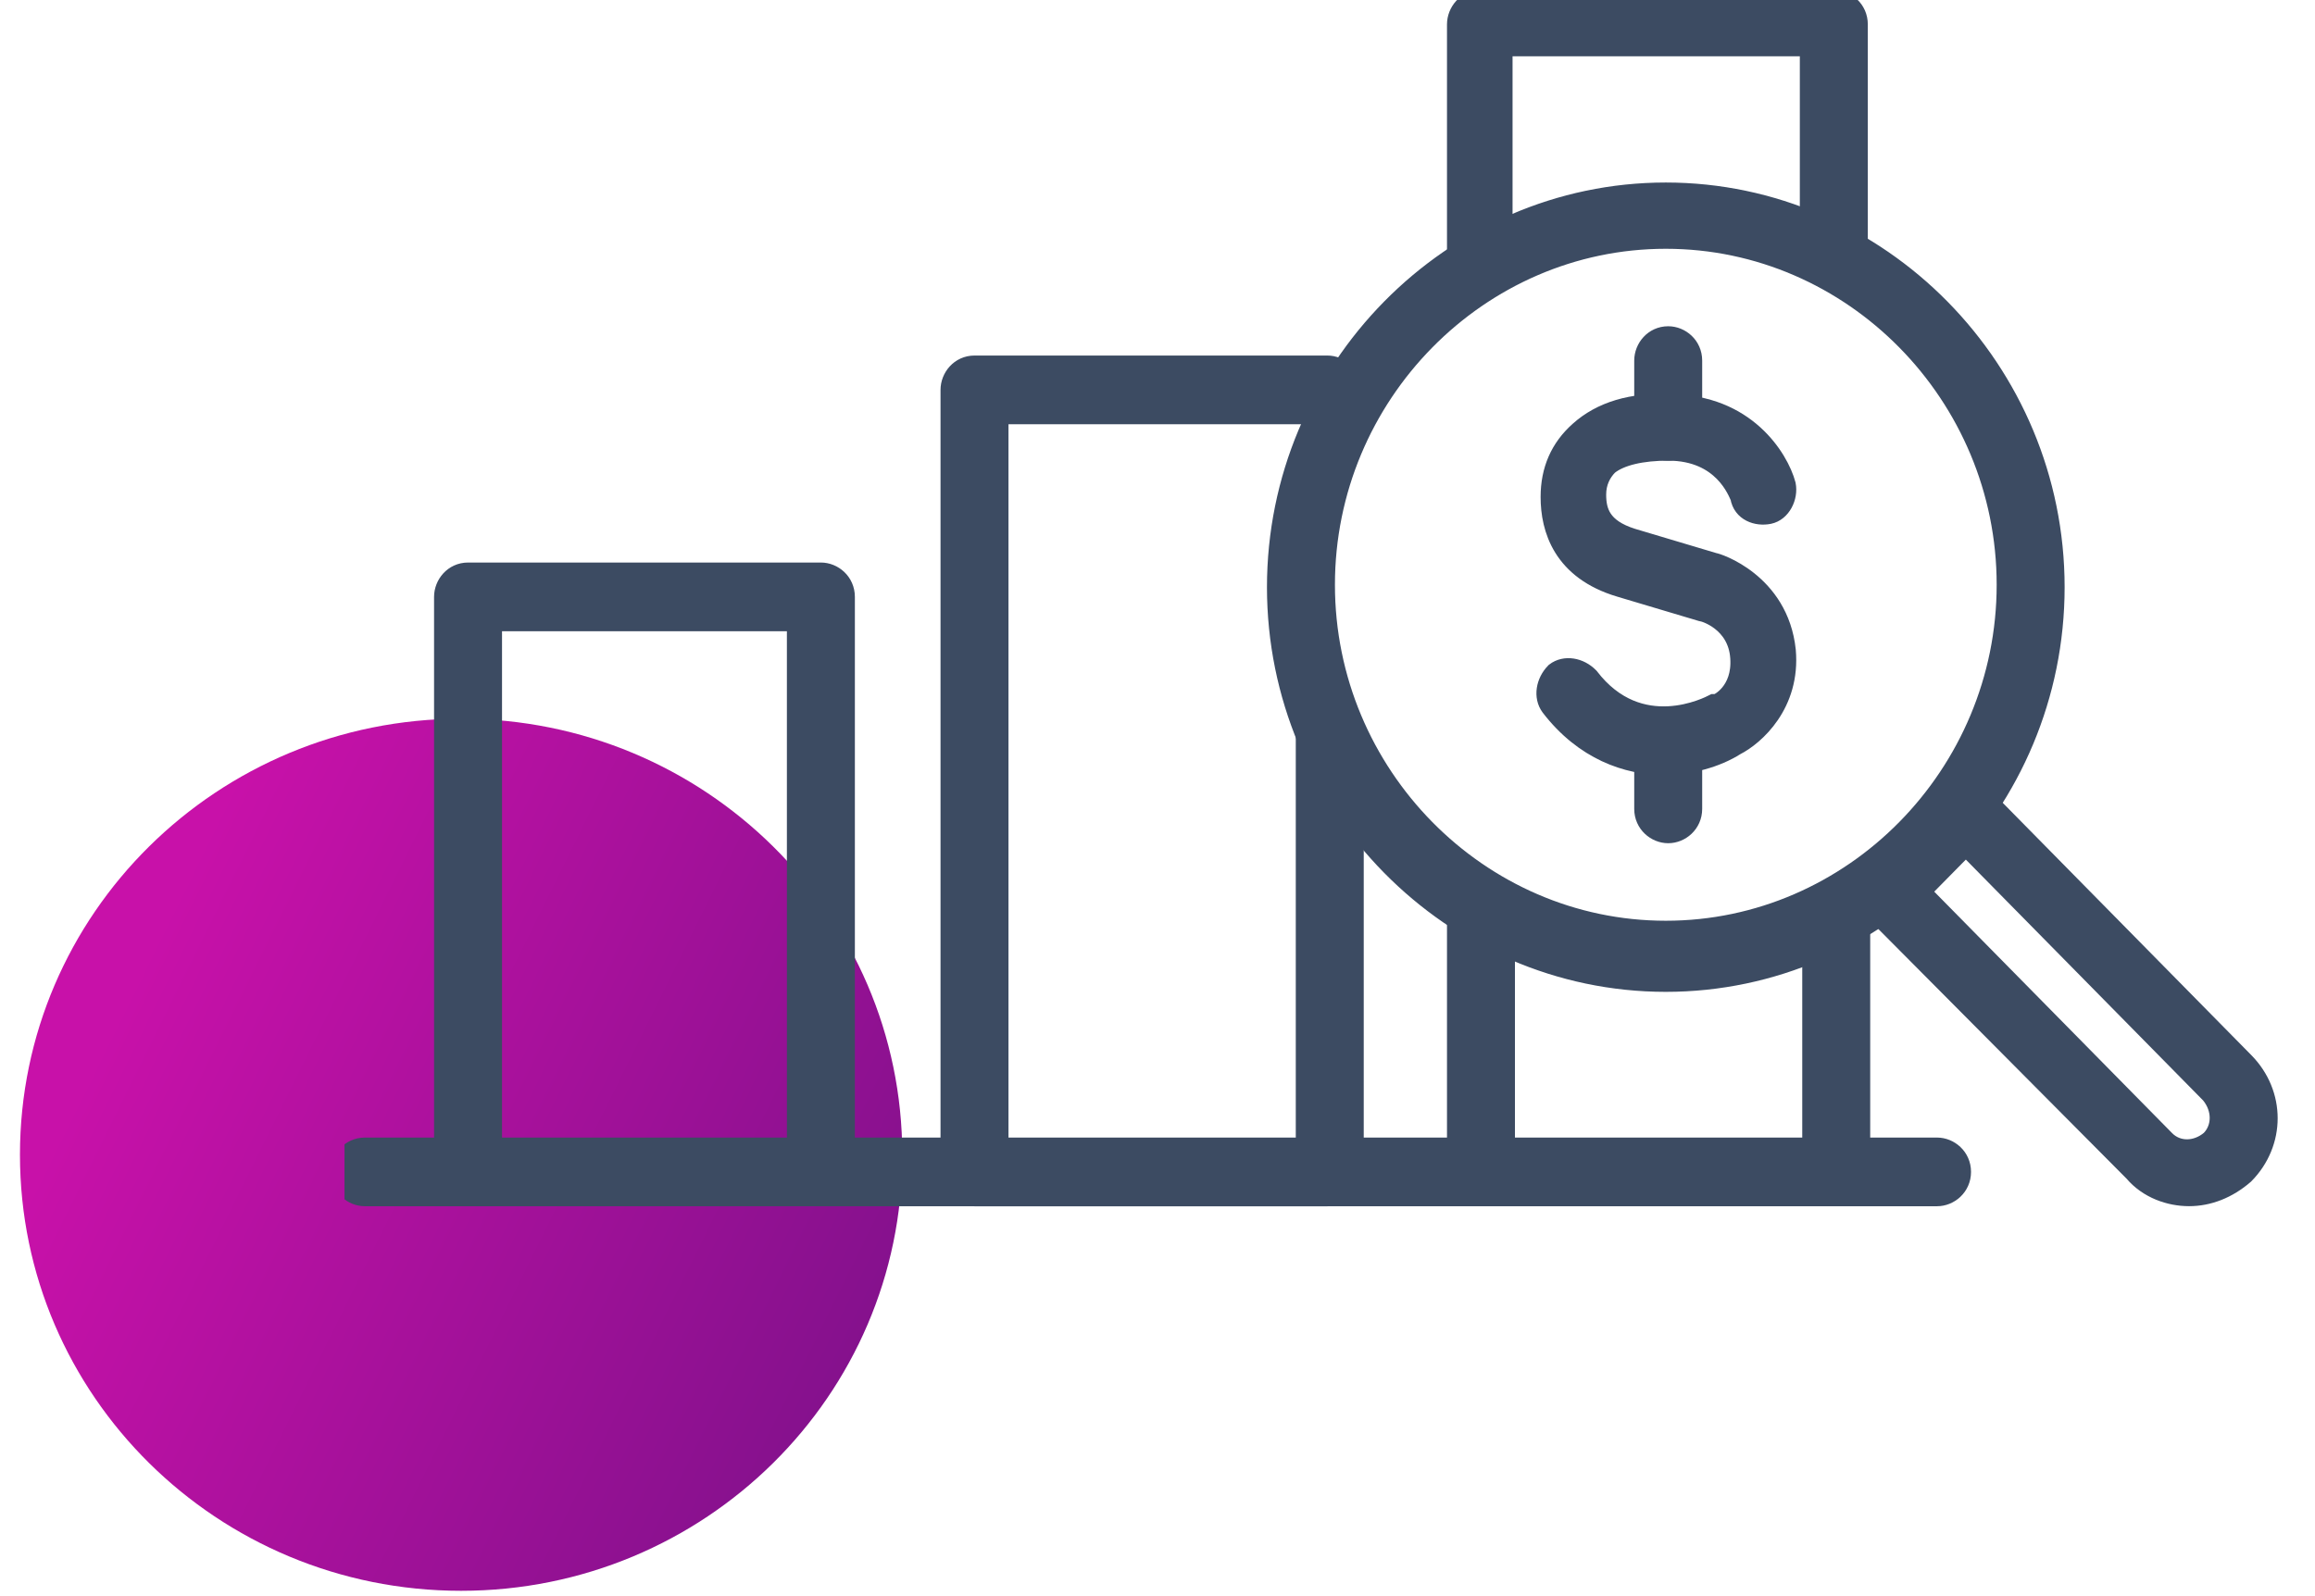 <?xml version="1.0" encoding="UTF-8"?> <svg xmlns="http://www.w3.org/2000/svg" width="116" height="80" viewBox="0 0 116 80" fill="none"> <path d="M23.105 79.733C35.314 79.733 45.211 69.949 45.211 57.878C45.211 45.808 35.314 36.023 23.105 36.023C10.897 36.023 1 45.808 1 57.878C1 69.949 10.897 79.733 23.105 79.733Z" fill="url(#paint0_linear_2709_20037)"></path> <g clip-path="url(#clip0_2709_20037)"> <path d="M97.061 59.958H18.281C17.68 59.958 17.078 59.469 17.078 58.737C17.078 58.126 17.559 57.516 18.281 57.516H97.061C97.662 57.516 98.264 58.004 98.264 58.737C98.264 59.469 97.662 59.958 97.061 59.958Z" fill="#3C4B62" stroke="#3C4B62"></path> <path d="M41.133 59.956H23.453C22.851 59.956 22.25 59.468 22.25 58.735V29.916C22.25 29.306 22.731 28.695 23.453 28.695H41.133C41.735 28.695 42.336 29.184 42.336 29.916V58.735C42.336 59.468 41.735 59.956 41.133 59.956ZM24.655 57.636H39.93V31.138H24.655V57.636Z" fill="#3C4B62" stroke="#3C4B62"></path> <path d="M66.511 59.961H48.831C48.229 59.961 47.628 59.472 47.628 58.74V19.541C47.628 18.931 48.109 18.32 48.831 18.32H66.511C67.112 18.32 67.714 18.809 67.714 19.541C67.714 20.152 67.233 20.763 66.511 20.763H50.033V57.641H65.429V36.881C65.429 36.271 65.91 35.66 66.631 35.66C67.233 35.66 67.834 36.149 67.834 36.881V58.862C67.714 59.472 67.112 59.961 66.511 59.961Z" fill="#3C4B62" stroke="#3C4B62"></path> <path d="M74.209 14.409C73.608 14.409 73.006 13.921 73.006 13.188V1.221C73.006 0.611 73.487 0 74.209 0H91.889C92.491 0 93.092 0.488 93.092 1.221V12.822C93.092 13.432 92.611 14.043 91.889 14.043C91.288 14.043 90.686 13.555 90.686 12.822V2.32H75.291V13.066C75.291 13.799 74.81 14.409 74.209 14.409Z" fill="#3C4B62" stroke="#3C4B62"></path> <path d="M91.889 59.954H74.209C73.607 59.954 73.006 59.465 73.006 58.733V45.666C73.006 45.056 73.487 44.445 74.209 44.445C74.81 44.445 75.411 44.934 75.411 45.666V57.633H90.807V46.033C90.807 45.422 91.288 44.812 92.009 44.812C92.611 44.812 93.212 45.3 93.212 46.033V58.733C93.092 59.465 92.49 59.954 91.889 59.954Z" fill="#3C4B62" stroke="#3C4B62"></path> <path d="M83.47 49.213C72.765 49.213 63.985 40.299 63.985 29.431C63.985 18.563 72.765 9.648 83.47 9.648C94.174 9.648 102.954 18.563 102.954 29.431C102.954 40.299 94.174 49.213 83.47 49.213ZM83.47 11.969C74.088 11.969 66.391 19.784 66.391 29.309C66.391 38.833 74.088 46.649 83.47 46.649C92.851 46.649 100.549 38.833 100.549 29.309C100.549 19.784 92.851 11.969 83.47 11.969Z" fill="#3C4B62" stroke="#3C4B62"></path> <path d="M109.69 59.955C108.728 59.955 107.645 59.589 106.923 58.734L93.814 45.546C93.573 45.302 93.453 45.058 93.453 44.691C93.453 44.325 93.573 44.081 93.814 43.836L97.662 39.929C98.143 39.44 98.865 39.44 99.346 39.929L112.456 53.239C114.02 54.827 114.02 57.269 112.456 58.856C111.614 59.589 110.652 59.955 109.69 59.955ZM96.219 44.691L108.487 57.147C109.088 57.757 110.051 57.757 110.772 57.147C111.374 56.536 111.374 55.559 110.772 54.827L98.504 42.371L96.219 44.691Z" fill="#3C4B62" stroke="#3C4B62"></path> <path d="M83.35 38.341C81.546 38.341 79.381 37.608 77.697 35.41C77.336 34.922 77.456 34.189 77.937 33.701C78.418 33.334 79.14 33.457 79.621 33.945C82.147 37.242 85.635 35.41 85.876 35.288H85.996C86.116 35.288 87.319 34.678 87.199 32.968C87.078 31.137 85.394 30.648 85.274 30.648C85.274 30.648 83.23 30.038 81.185 29.427C78.298 28.572 77.697 26.496 77.697 24.909C77.697 23.566 78.178 22.466 79.14 21.612C80.223 20.635 81.786 20.146 83.711 20.268C87.439 20.268 89.123 22.955 89.484 24.298C89.604 24.909 89.243 25.641 88.642 25.764C88.04 25.886 87.319 25.641 87.199 24.909C87.078 24.665 86.357 22.589 83.59 22.589C82.267 22.589 81.185 22.833 80.584 23.321C80.223 23.688 79.982 24.176 79.982 24.787C79.982 25.641 80.223 26.496 81.786 26.985C83.831 27.595 85.876 28.206 85.876 28.206C85.996 28.206 89.123 29.183 89.484 32.602C89.724 35.288 87.92 36.876 86.958 37.364C85.996 37.975 84.673 38.341 83.35 38.341Z" fill="#3C4B62" stroke="#3C4B62"></path> <path d="M83.591 22.591C82.989 22.591 82.388 22.102 82.388 21.37V18.073C82.388 17.462 82.869 16.852 83.591 16.852C84.192 16.852 84.793 17.34 84.793 18.073V21.37C84.793 22.102 84.192 22.591 83.591 22.591Z" fill="#3C4B62" stroke="#3C4B62"></path> <path d="M83.591 41.763C82.989 41.763 82.388 41.274 82.388 40.542V37.245C82.388 36.634 82.869 36.023 83.591 36.023C84.192 36.023 84.793 36.512 84.793 37.245V40.542C84.793 41.274 84.192 41.763 83.591 41.763Z" fill="#3C4B62" stroke="#3C4B62"></path> </g> <defs> <linearGradient id="paint0_linear_2709_20037" x1="11.94" y1="38.608" x2="48.443" y2="56.683" gradientUnits="userSpaceOnUse"> <stop stop-color="#C811A9"></stop> <stop offset="1" stop-color="#85118D"></stop> </linearGradient> <clipPath id="clip0_2709_20037"> <rect width="97.566" height="67.406" fill="white" transform="translate(17.262)"></rect> </clipPath> </defs> </svg> 